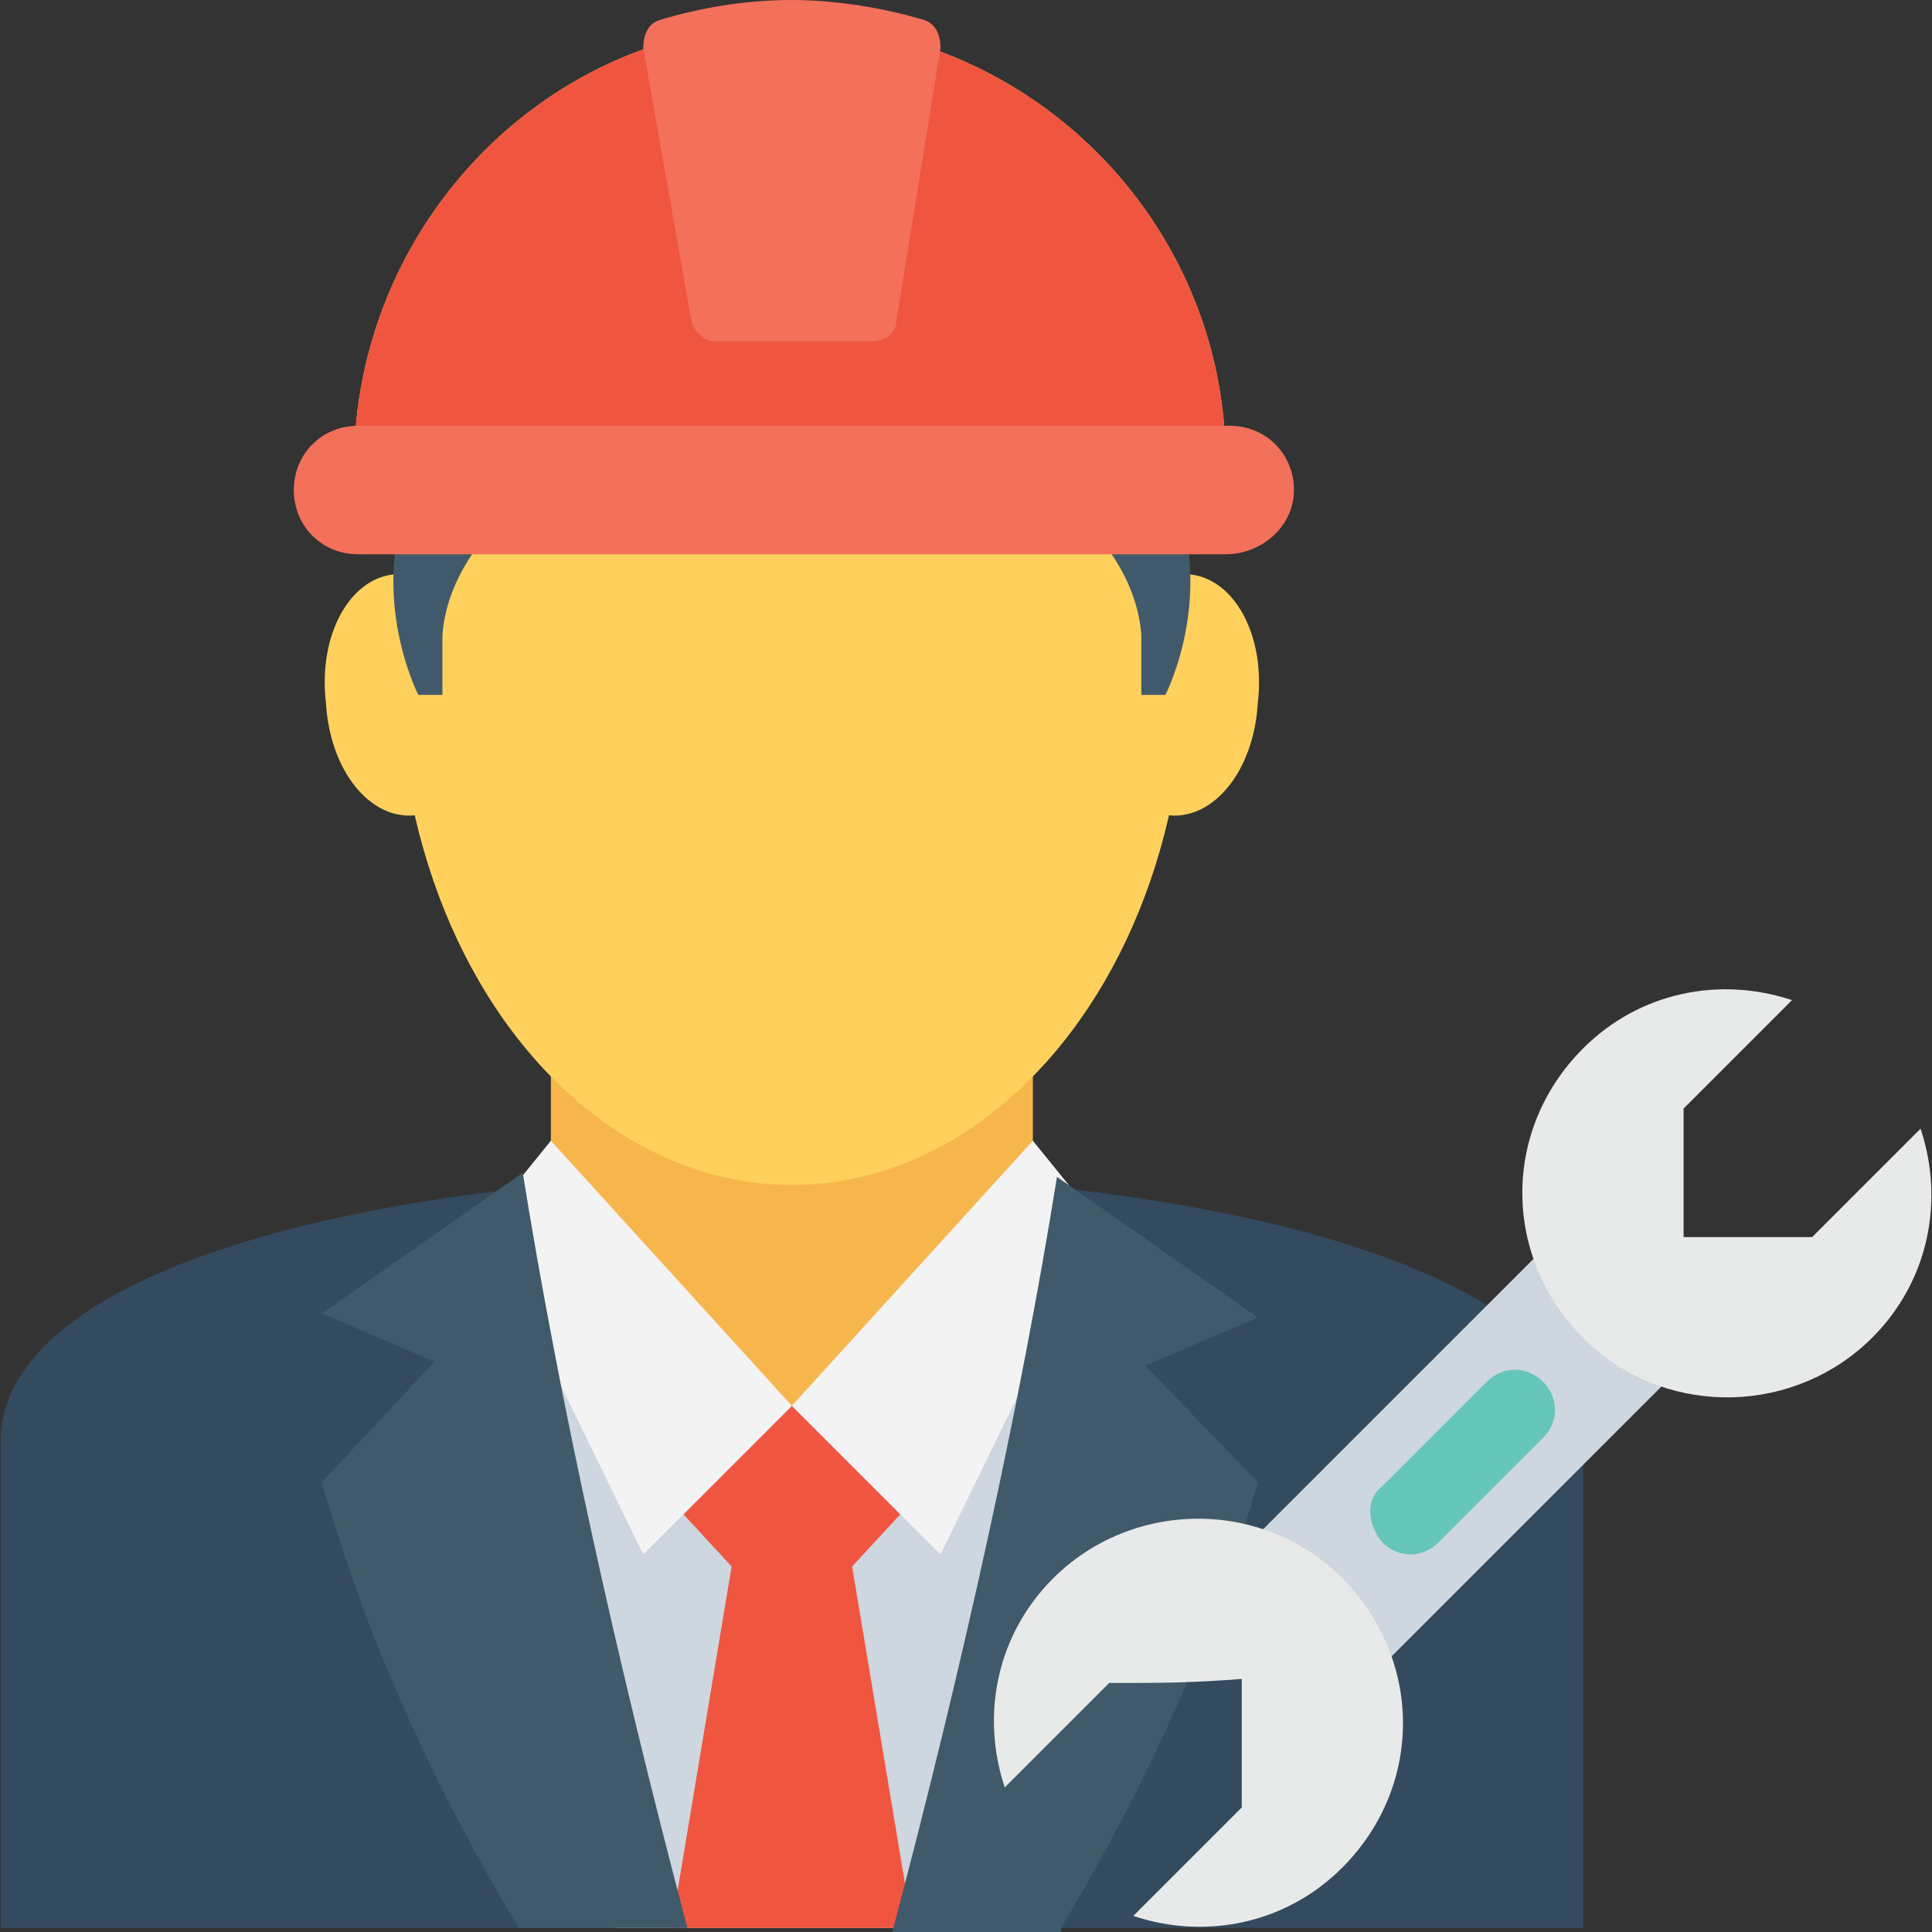 <?xml version="1.0" encoding="iso-8859-1"?>
<!-- Generator: Adobe Illustrator 19.0.0, SVG Export Plug-In . SVG Version: 6.00 Build 0)  -->
<svg version="1.1" id="Capa_1" xmlns="http://www.w3.org/2000/svg" xmlns:xlink="http://www.w3.org/1999/xlink" x="0px" y="0px"
	 viewBox="0 0 513.067 513.067" style="enable-background:new 0 0 513.067 513.067;" xml:space="preserve">
<rect x="0" y="0" width="513.067" height="513.067" fill="#333333" stroke="none"/>
<path style="fill:#344A5E;" d="M420.427,512V382.933c0-94.933-420.267-94.933-420.267,0V512H420.427z"/>
<path style="fill:#F7B64C;" d="M274.293,314.667c0,34.133-64,58.667-64,58.667s-64-23.467-64-58.667v-128h128V314.667z"/>
<polygon style="fill:#CED6E0;" points="163.36,512 244.427,512 290.293,376.533 278.56,363.733 210.293,373.333 133.493,363.733 
	160.16,504.533 "/>
<g>
	<polygon style="fill:#F05540;" points="226.293,416 239.093,402.133 210.293,373.333 181.493,402.133 194.293,416 	"/>
	<polygon style="fill:#F05540;" points="242.293,512 226.293,416 194.293,416 178.293,512 	"/>
</g>
<g>
	<ellipse style="fill:#FFD15C;" cx="210.293" cy="177.067" rx="104.533" ry="137.6"/>
	<path style="fill:#FFD15C;" d="M86.56,186.667c1.067,18.133,11.733,30.933,23.467,29.867c11.733-1.067,19.2-16,18.133-34.133
		c-1.067-18.133-11.733-30.933-23.467-29.867C92.96,153.6,84.427,168.533,86.56,186.667z"/>
	<path style="fill:#FFD15C;" d="M334.027,186.667c-1.067,18.133-11.733,30.933-23.467,29.867c-11.733-1.067-19.2-16-18.133-34.133
		c1.067-18.133,11.733-30.933,23.467-29.867C327.627,153.6,336.16,168.533,334.027,186.667z"/>
</g>
<g>
	<path style="fill:#415A6B;" d="M272.16,125.867c0,0,28.8,16,30.933,42.667v16h6.4c0,0,14.933-28.8,0-58.667
		c-14.933-28.8-34.133,0-34.133,0"/>
	<path style="fill:#415A6B;" d="M148.427,125.867c0,0-28.8,16-30.933,42.667v16h-6.4c0,0-14.933-28.8,0-58.667s34.133,0,34.133,0"/>
</g>
<path style="fill:#FFD15C;" d="M325.493,129.067c0-2.133,0-4.267,0-6.4c0-64-52.267-116.267-116.267-116.267
	s-115.2,53.333-115.2,117.333c0,2.133,0,4.267,0,6.4h231.467V129.067z"/>
<path style="fill:#F05540;" d="M325.493,129.067c0-2.133,0-4.267,0-6.4c0-64-52.267-116.267-116.267-116.267
	s-115.2,53.333-115.2,117.333c0,2.133,0,4.267,0,6.4h231.467V129.067z"/>
<g>
	<path style="fill:#F3705A;" d="M325.493,147.2h-230.4c-9.6,0-17.067-7.467-17.067-17.067s7.467-17.067,17.067-17.067H326.56
		c9.6,0,17.067,7.467,17.067,17.067S335.093,147.2,325.493,147.2z"/>
	<path style="fill:#F3705A;" d="M249.76,12.8l-11.733,72.533c0,3.2-3.2,5.333-6.4,5.333h-41.6c-3.2,0-5.333-2.133-6.4-5.333
		l-12.8-72.533c0-3.2,1.067-6.4,4.267-7.467c10.667-3.2,22.4-5.333,35.2-5.333c11.733,0,24.533,2.133,35.2,5.333
		C248.693,6.4,249.76,9.6,249.76,12.8z"/>
</g>
<polygon style="fill:#F3F3F3;" points="274.293,302.933 210.293,373.333 249.76,412.8 292.427,325.333 "/>
<path style="fill:#415A6B;" d="M281.76,512c22.4-37.333,40.533-76.8,52.267-118.4l-29.867-30.933l29.867-12.8l-53.333-37.333
	c-9.6,59.733-24.533,128-43.733,200.533h44.8V512z"/>
<polygon style="fill:#F3F3F3;" points="146.293,302.933 210.293,373.333 170.827,412.8 128.16,325.333 "/>
<path style="fill:#415A6B;" d="M137.76,512h44.8c-19.2-72.533-34.133-140.8-43.733-200.533L85.493,348.8l29.867,12.8l-29.867,32
	C97.227,435.2,115.36,474.667,137.76,512z"/>
<rect x="319.028" y="363.734" transform="matrix(0.707 -0.707 0.707 0.707 -160.577 387.8)" style="fill:#CED6E0;" width="137.599" height="48"/>
<path style="fill:#66C6B9;" d="M367.093,394.667l27.733-27.733c4.267-4.267,10.667-4.267,14.933,0l0,0
	c4.267,4.267,4.267,10.667,0,14.933L382.027,409.6c-4.267,4.267-10.667,4.267-14.933,0l0,0
	C362.827,404.267,362.827,397.867,367.093,394.667z"/>
<g>
	<path style="fill:#E8EAE9;" d="M294.56,446.933l-27.733,27.733c-6.4-19.2-2.133-40.533,12.8-55.467
		c20.267-20.267,53.333-21.333,74.667-2.133C377.76,438.4,378.827,473.6,356.427,496c-14.933,14.933-36.267,19.2-55.467,12.8
		l28.8-28.8c0-13.867,0-21.333,0-34.133l0,0C315.893,446.933,308.427,446.933,294.56,446.933z"/>
	<path style="fill:#E8EAE9;" d="M481.227,328.533l28.8-28.8c6.4,19.2,2.133,40.533-12.8,55.467
		c-20.267,20.267-53.333,21.333-74.667,2.133C399.093,336,398.027,300.8,420.427,278.4c14.933-14.933,36.267-19.2,55.467-12.8
		l-28.8,28.8c0,13.867,0,21.333,0,34.133l0,0C459.893,328.533,467.36,328.533,481.227,328.533z"/>
</g>
<g>
</g>
<g>
</g>
<g>
</g>
<g>
</g>
<g>
</g>
<g>
</g>
<g>
</g>
<g>
</g>
<g>
</g>
<g>
</g>
<g>
</g>
<g>
</g>
<g>
</g>
<g>
</g>
<g>
</g>
</svg>

